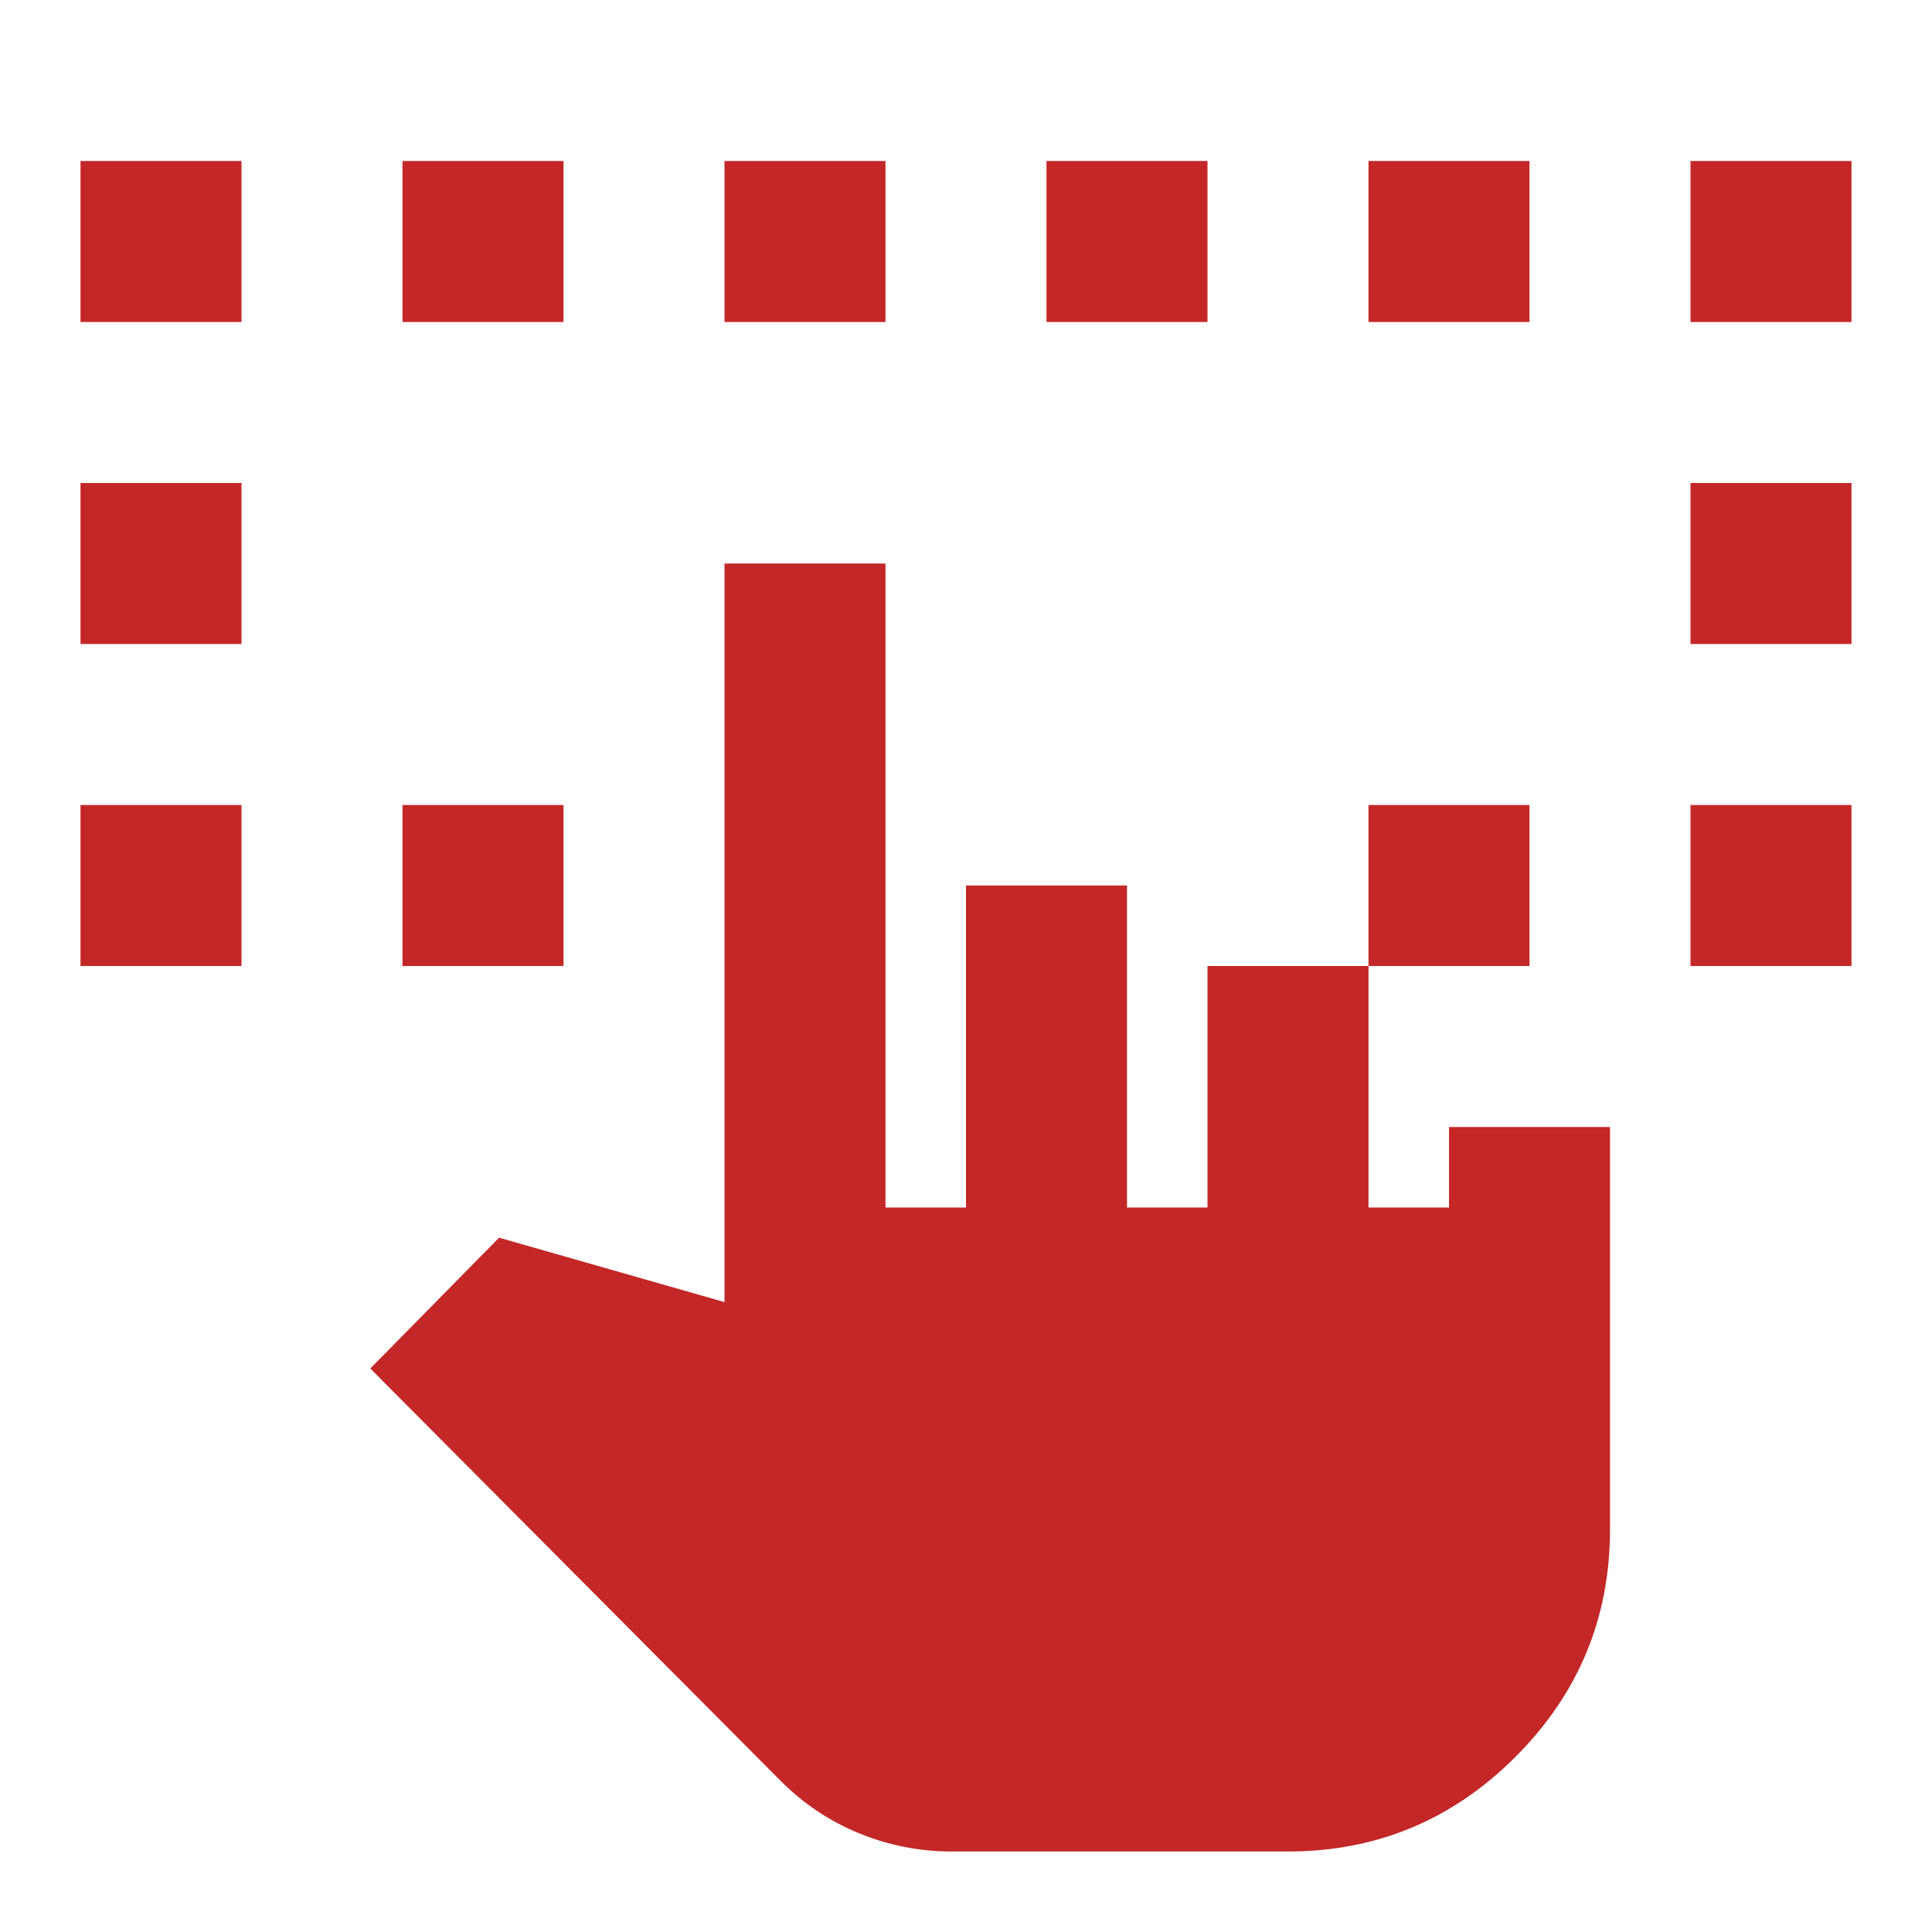 <?xml version="1.0" encoding="UTF-8"?> <svg xmlns="http://www.w3.org/2000/svg" width="24" height="24" viewBox="0 0 24 24" fill="none"><path d="M1 12V10H3V12H1ZM21 12V10H23V12H21ZM1 8V6H3V8H1ZM21 8V6H23V8H21ZM1 4V2H3V4H1ZM5 12V10H7V12H5ZM17 12V10H19V12H17ZM21 4V2H23V4H21ZM5 4V2H7V4H5ZM9 4V2H11V4H9ZM13 4V2H15V4H13ZM17 4V2H19V4H17ZM11.825 23C11.425 23 11.042 22.925 10.675 22.775C10.308 22.625 9.983 22.408 9.7 22.125L4.6 17L6.2 15.375L9 16.175V7H11V15H12V11H14V15H15V12H17V15H18V14H20V19C20 20.1 19.608 21.042 18.825 21.825C18.042 22.608 17.1 23 16 23H11.825Z" fill="#C42727"></path></svg> 